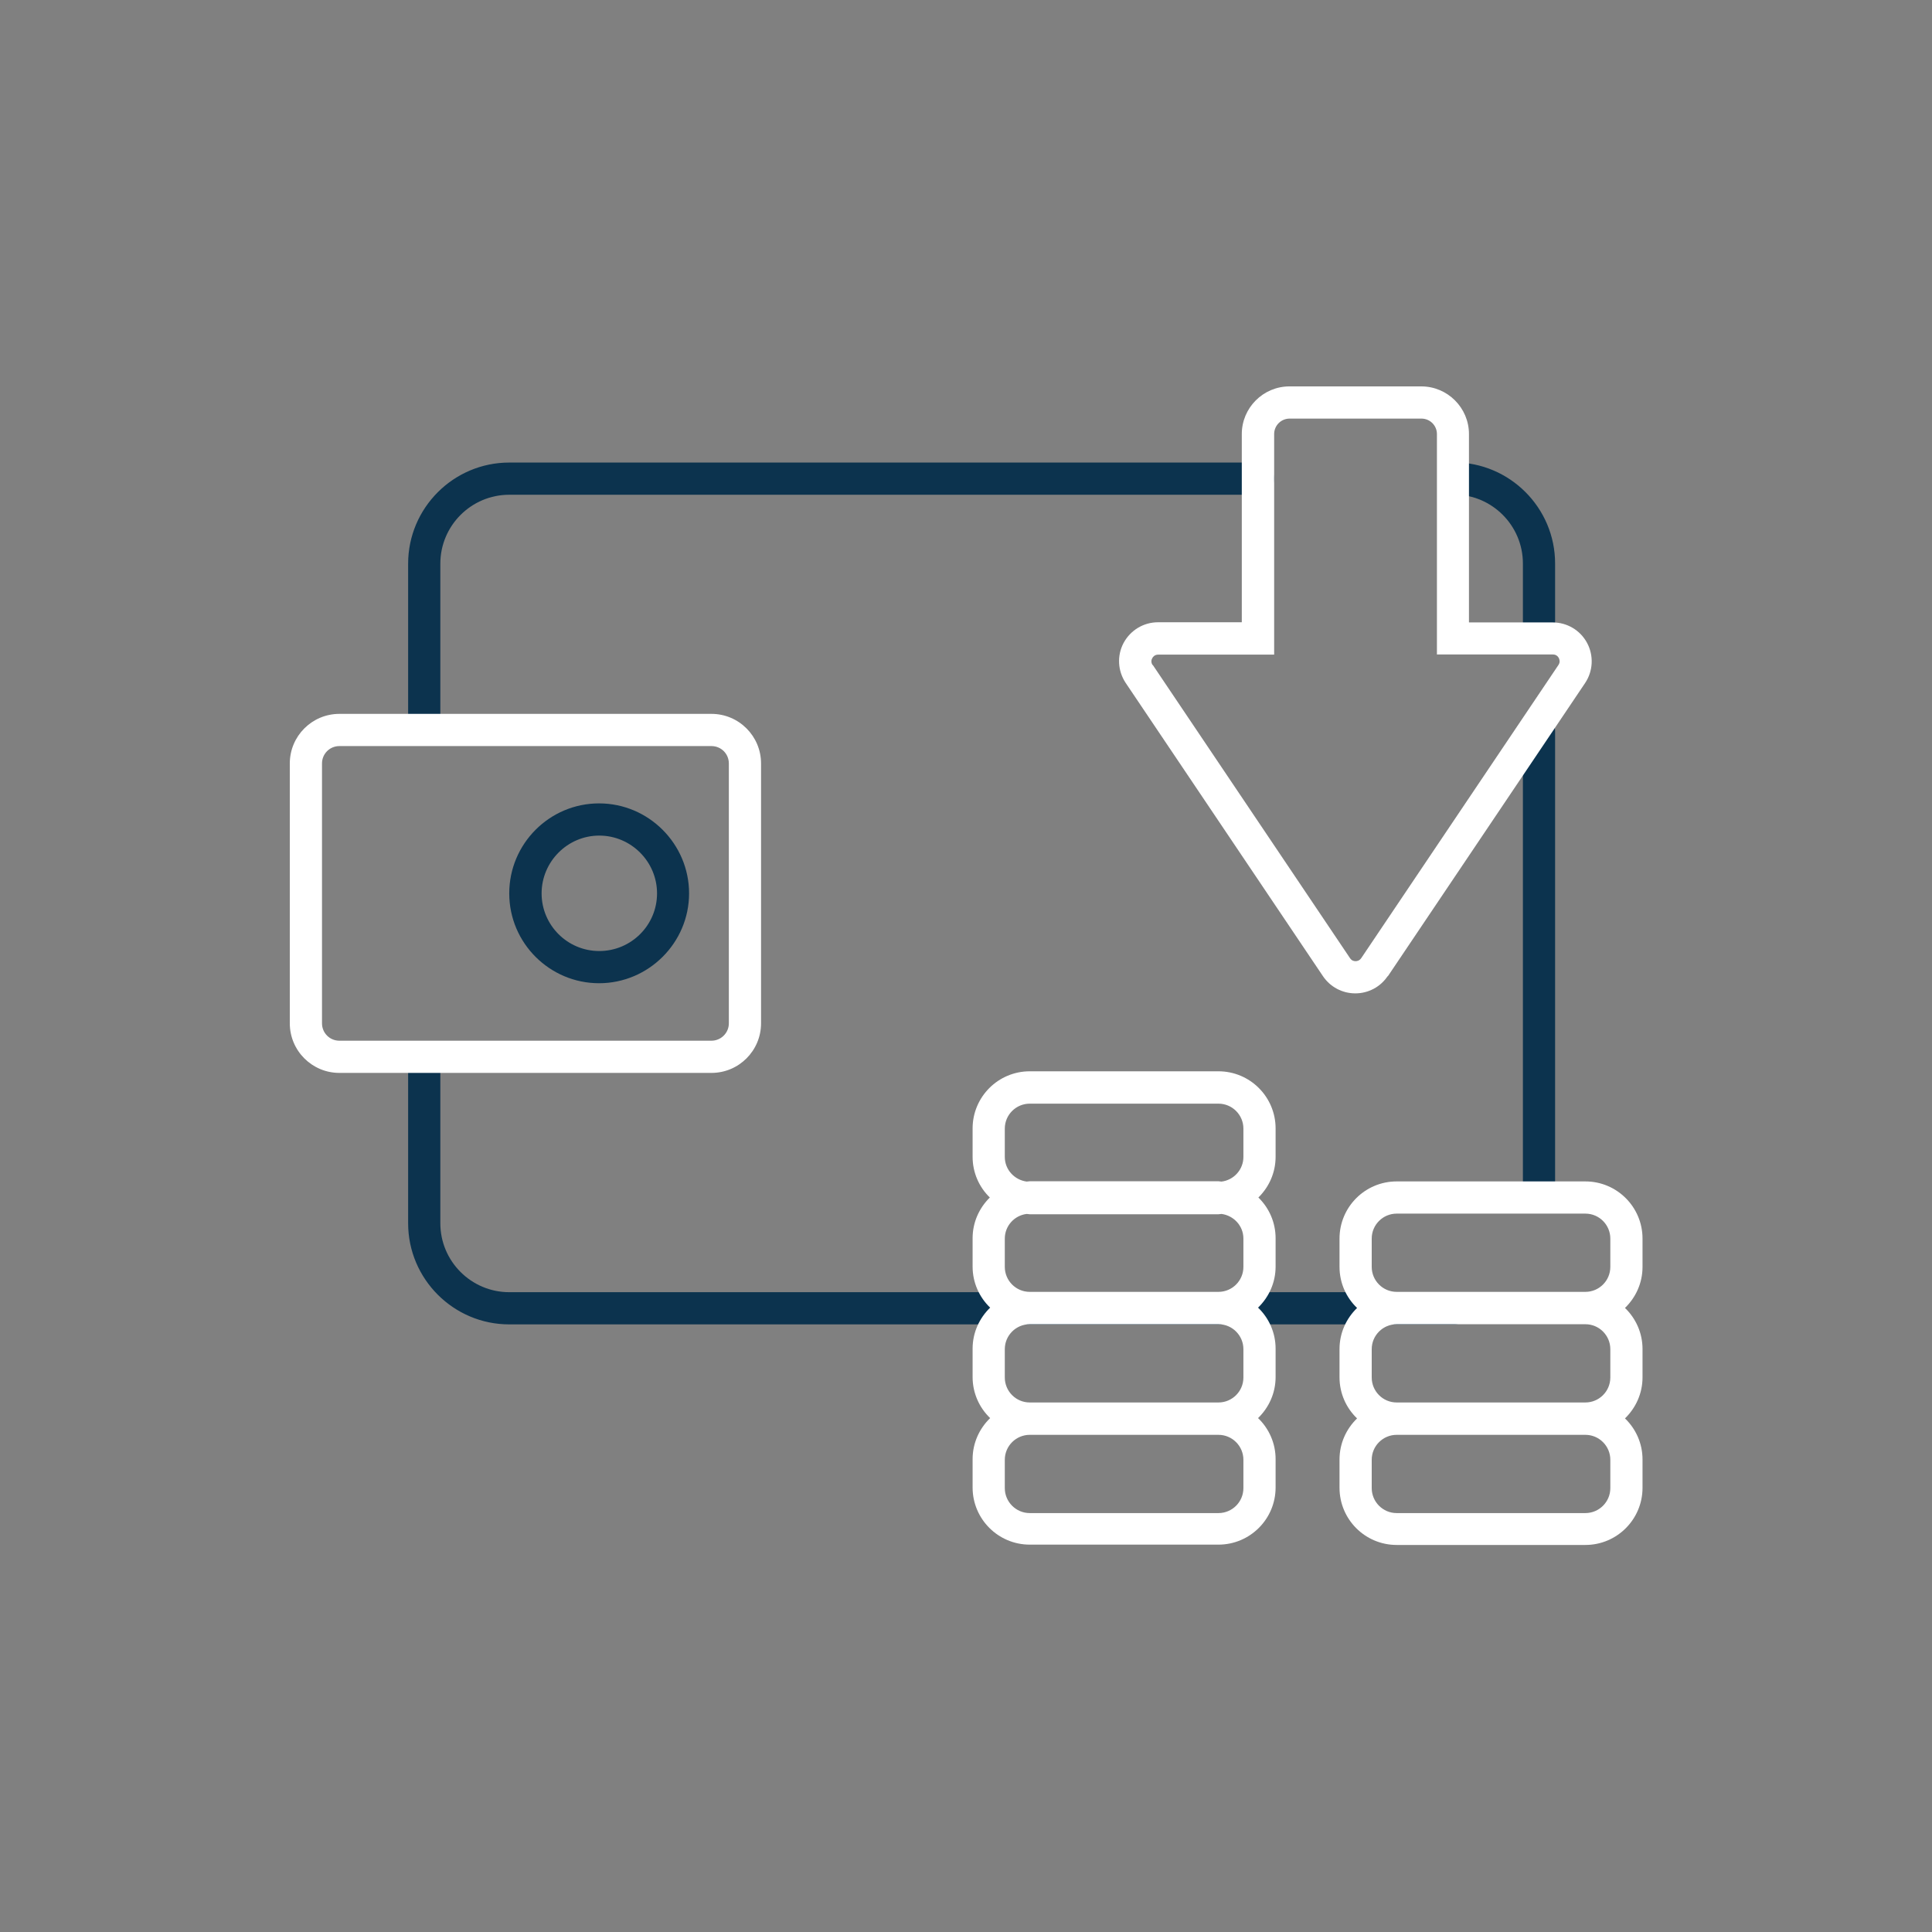 <svg width="120" height="120" viewBox="0 0 120 120" fill="none" xmlns="http://www.w3.org/2000/svg">
<rect x="0" y="0" width="120" height="120" fill="#808080" stroke="none"/>
<g clip-path="url(#clip0_205_1629)">
<path d="M26.35 46.08C26.9 46.08 27.35 45.63 27.35 45.08V35.01C27.35 32.65 29.27 30.73 31.63 30.73H78.14C78.69 30.73 79.14 30.28 79.14 29.73C79.14 29.18 78.69 28.73 78.14 28.73H31.63C28.17 28.73 25.35 31.55 25.35 35.01V45.08C25.35 45.63 25.8 46.08 26.35 46.08Z" fill="#0C334E"/>
<path d="M90.31 80.26H31.63C29.27 80.26 27.35 78.34 27.35 75.98V66.08C27.35 65.53 26.9 65.08 26.35 65.08C25.8 65.08 25.35 65.53 25.35 66.08V75.98C25.35 79.44 28.17 82.26 31.63 82.26H90.31C90.86 82.26 91.31 81.81 91.31 81.26C91.31 80.71 90.86 80.26 90.31 80.26Z" fill="#0C334E"/>
<path d="M95.59 44.4C95.04 44.4 94.59 44.85 94.59 45.4V74.01C94.59 74.56 95.04 75.01 95.59 75.01C96.14 75.01 96.59 74.56 96.59 74.01V45.4C96.59 44.85 96.14 44.4 95.59 44.4Z" fill="#0C334E"/>
<path d="M90.31 28.72C89.76 28.72 89.31 29.17 89.31 29.72C89.31 30.27 89.76 30.72 90.31 30.72C92.67 30.72 94.59 32.64 94.59 35V39.43C94.59 39.98 95.04 40.43 95.59 40.43C96.14 40.43 96.59 39.98 96.59 39.43V35C96.59 31.54 93.77 28.72 90.31 28.72Z" fill="#0C334E"/>
<path d="M31.63 55.49C31.63 58.57 34.14 61.07 37.21 61.07C40.28 61.07 42.8 58.56 42.8 55.49C42.8 52.42 40.29 49.9 37.21 49.9C34.13 49.9 31.63 52.41 31.63 55.49ZM40.81 55.49C40.81 57.47 39.2 59.07 37.22 59.07C35.24 59.07 33.64 57.46 33.64 55.49C33.64 53.52 35.25 51.9 37.22 51.9C39.19 51.9 40.81 53.51 40.81 55.49Z" fill="#0C334E"/>
<path d="M44.19 44.34H21.08C19.38 44.34 18 45.72 18 47.42V63.56C18 65.26 19.38 66.64 21.08 66.64H44.19C45.89 66.64 47.27 65.26 47.27 63.56V47.42C47.27 45.72 45.89 44.34 44.19 44.34ZM45.27 63.56C45.27 64.16 44.78 64.64 44.19 64.64H21.08C20.48 64.64 20 64.16 20 63.56V47.42C20 46.82 20.48 46.34 21.08 46.34H44.19C44.79 46.34 45.27 46.82 45.27 47.42V63.56Z" fill="white"/>
<path d="M86.2 60.64L98.45 42.43C98.95 41.69 99 40.73 98.58 39.94C98.16 39.15 97.34 38.66 96.44 38.66H91.24V26.96C91.24 25.33 89.91 24 88.28 24H80.09C78.46 24 77.13 25.33 77.13 26.96V38.65H71.93C71.03 38.65 70.22 39.14 69.79 39.93C69.37 40.72 69.42 41.67 69.92 42.42L82.17 60.63C82.62 61.3 83.37 61.7 84.18 61.7C84.99 61.7 85.74 61.3 86.19 60.63L86.2 60.64ZM71.59 41.31C71.47 41.13 71.52 40.96 71.57 40.88C71.61 40.8 71.72 40.66 71.94 40.66H79.14V26.96C79.14 26.43 79.57 26 80.1 26H88.29C88.82 26 89.25 26.43 89.25 26.96V40.65H96.45C96.67 40.65 96.78 40.79 96.82 40.87C96.86 40.95 96.92 41.12 96.8 41.3L84.55 59.51C84.44 59.67 84.29 59.7 84.2 59.7C84.11 59.7 83.96 59.68 83.85 59.51L71.6 41.3L71.59 41.31Z" fill="white"/>
<path d="M102.02 78.69V76.93C102.02 74.97 100.43 73.38 98.47 73.38H86.75C84.79 73.38 83.2 74.97 83.2 76.93V78.69C83.2 79.69 83.62 80.6 84.29 81.24C83.62 81.89 83.2 82.79 83.2 83.79V85.55C83.2 86.55 83.62 87.46 84.29 88.1C83.62 88.75 83.2 89.65 83.2 90.65V92.41C83.2 94.37 84.79 95.96 86.75 95.96H98.47C100.43 95.96 102.02 94.37 102.02 92.41V90.65C102.02 89.65 101.6 88.74 100.93 88.1C101.6 87.45 102.02 86.55 102.02 85.55V83.79C102.02 82.79 101.6 81.88 100.93 81.24C101.6 80.59 102.02 79.69 102.02 78.69ZM100.02 90.67V92.43C100.02 93.29 99.32 93.98 98.47 93.98H86.75C85.89 93.98 85.2 93.28 85.2 92.43V90.67C85.2 89.81 85.9 89.12 86.75 89.12H98.47C99.33 89.12 100.02 89.82 100.02 90.67ZM100.02 83.8V85.56C100.02 86.42 99.32 87.11 98.47 87.11H86.75C85.89 87.11 85.2 86.41 85.2 85.56V83.8C85.2 82.94 85.9 82.25 86.75 82.25H98.47C99.33 82.25 100.02 82.95 100.02 83.8ZM86.75 80.24C85.89 80.24 85.2 79.54 85.2 78.69V76.93C85.2 76.07 85.9 75.38 86.75 75.38H98.47C99.33 75.38 100.02 76.08 100.02 76.93V78.69C100.02 79.55 99.32 80.24 98.47 80.24H86.75Z" fill="white"/>
<path d="M75.68 66.54H63.96C62 66.54 60.41 68.13 60.41 70.09V71.85C60.41 72.84 60.82 73.74 61.48 74.38C60.82 75.03 60.41 75.92 60.41 76.91V78.67C60.41 79.67 60.83 80.58 61.5 81.22C60.83 81.87 60.41 82.77 60.41 83.77V85.53C60.41 86.53 60.83 87.44 61.5 88.08C60.83 88.73 60.41 89.63 60.41 90.63V92.39C60.41 94.35 62 95.94 63.96 95.94H75.68C77.64 95.94 79.23 94.35 79.23 92.39V90.63C79.23 89.63 78.81 88.72 78.14 88.08C78.81 87.43 79.23 86.53 79.23 85.53V83.77C79.23 82.77 78.81 81.86 78.14 81.22C78.81 80.57 79.23 79.67 79.23 78.67V76.91C79.23 75.92 78.82 75.02 78.16 74.38C78.82 73.73 79.23 72.84 79.23 71.85V70.09C79.23 68.13 77.64 66.54 75.68 66.54ZM77.23 90.67V92.43C77.23 93.29 76.53 93.98 75.68 93.98H63.96C63.1 93.98 62.41 93.28 62.41 92.43V90.67C62.41 89.81 63.11 89.12 63.96 89.12H75.68C76.54 89.12 77.23 89.82 77.23 90.67ZM77.23 83.8V85.56C77.23 86.42 76.53 87.11 75.68 87.11H63.96C63.1 87.11 62.41 86.41 62.41 85.56V83.8C62.41 82.94 63.11 82.25 63.96 82.25H75.68C76.54 82.25 77.23 82.95 77.23 83.8ZM77.23 76.93V78.69C77.23 79.55 76.53 80.24 75.68 80.24H63.96C63.1 80.24 62.41 79.54 62.41 78.69V76.93C62.41 76.14 63.01 75.49 63.77 75.4C63.84 75.4 63.9 75.42 63.96 75.42H75.68C75.75 75.42 75.81 75.4 75.87 75.4C76.63 75.5 77.23 76.14 77.23 76.93ZM75.68 73.37H63.96C63.89 73.37 63.83 73.39 63.77 73.39C63.01 73.29 62.41 72.65 62.41 71.86V70.1C62.41 69.24 63.11 68.55 63.96 68.55H75.68C76.54 68.55 77.23 69.25 77.23 70.1V71.86C77.23 72.65 76.63 73.3 75.87 73.39C75.8 73.39 75.74 73.37 75.68 73.37Z" fill="white"/>
</g>
<defs>
<clipPath id="clip0_205_1629">
<rect width="120" height="120" fill="white"/>
</clipPath>
</defs>
</svg>
